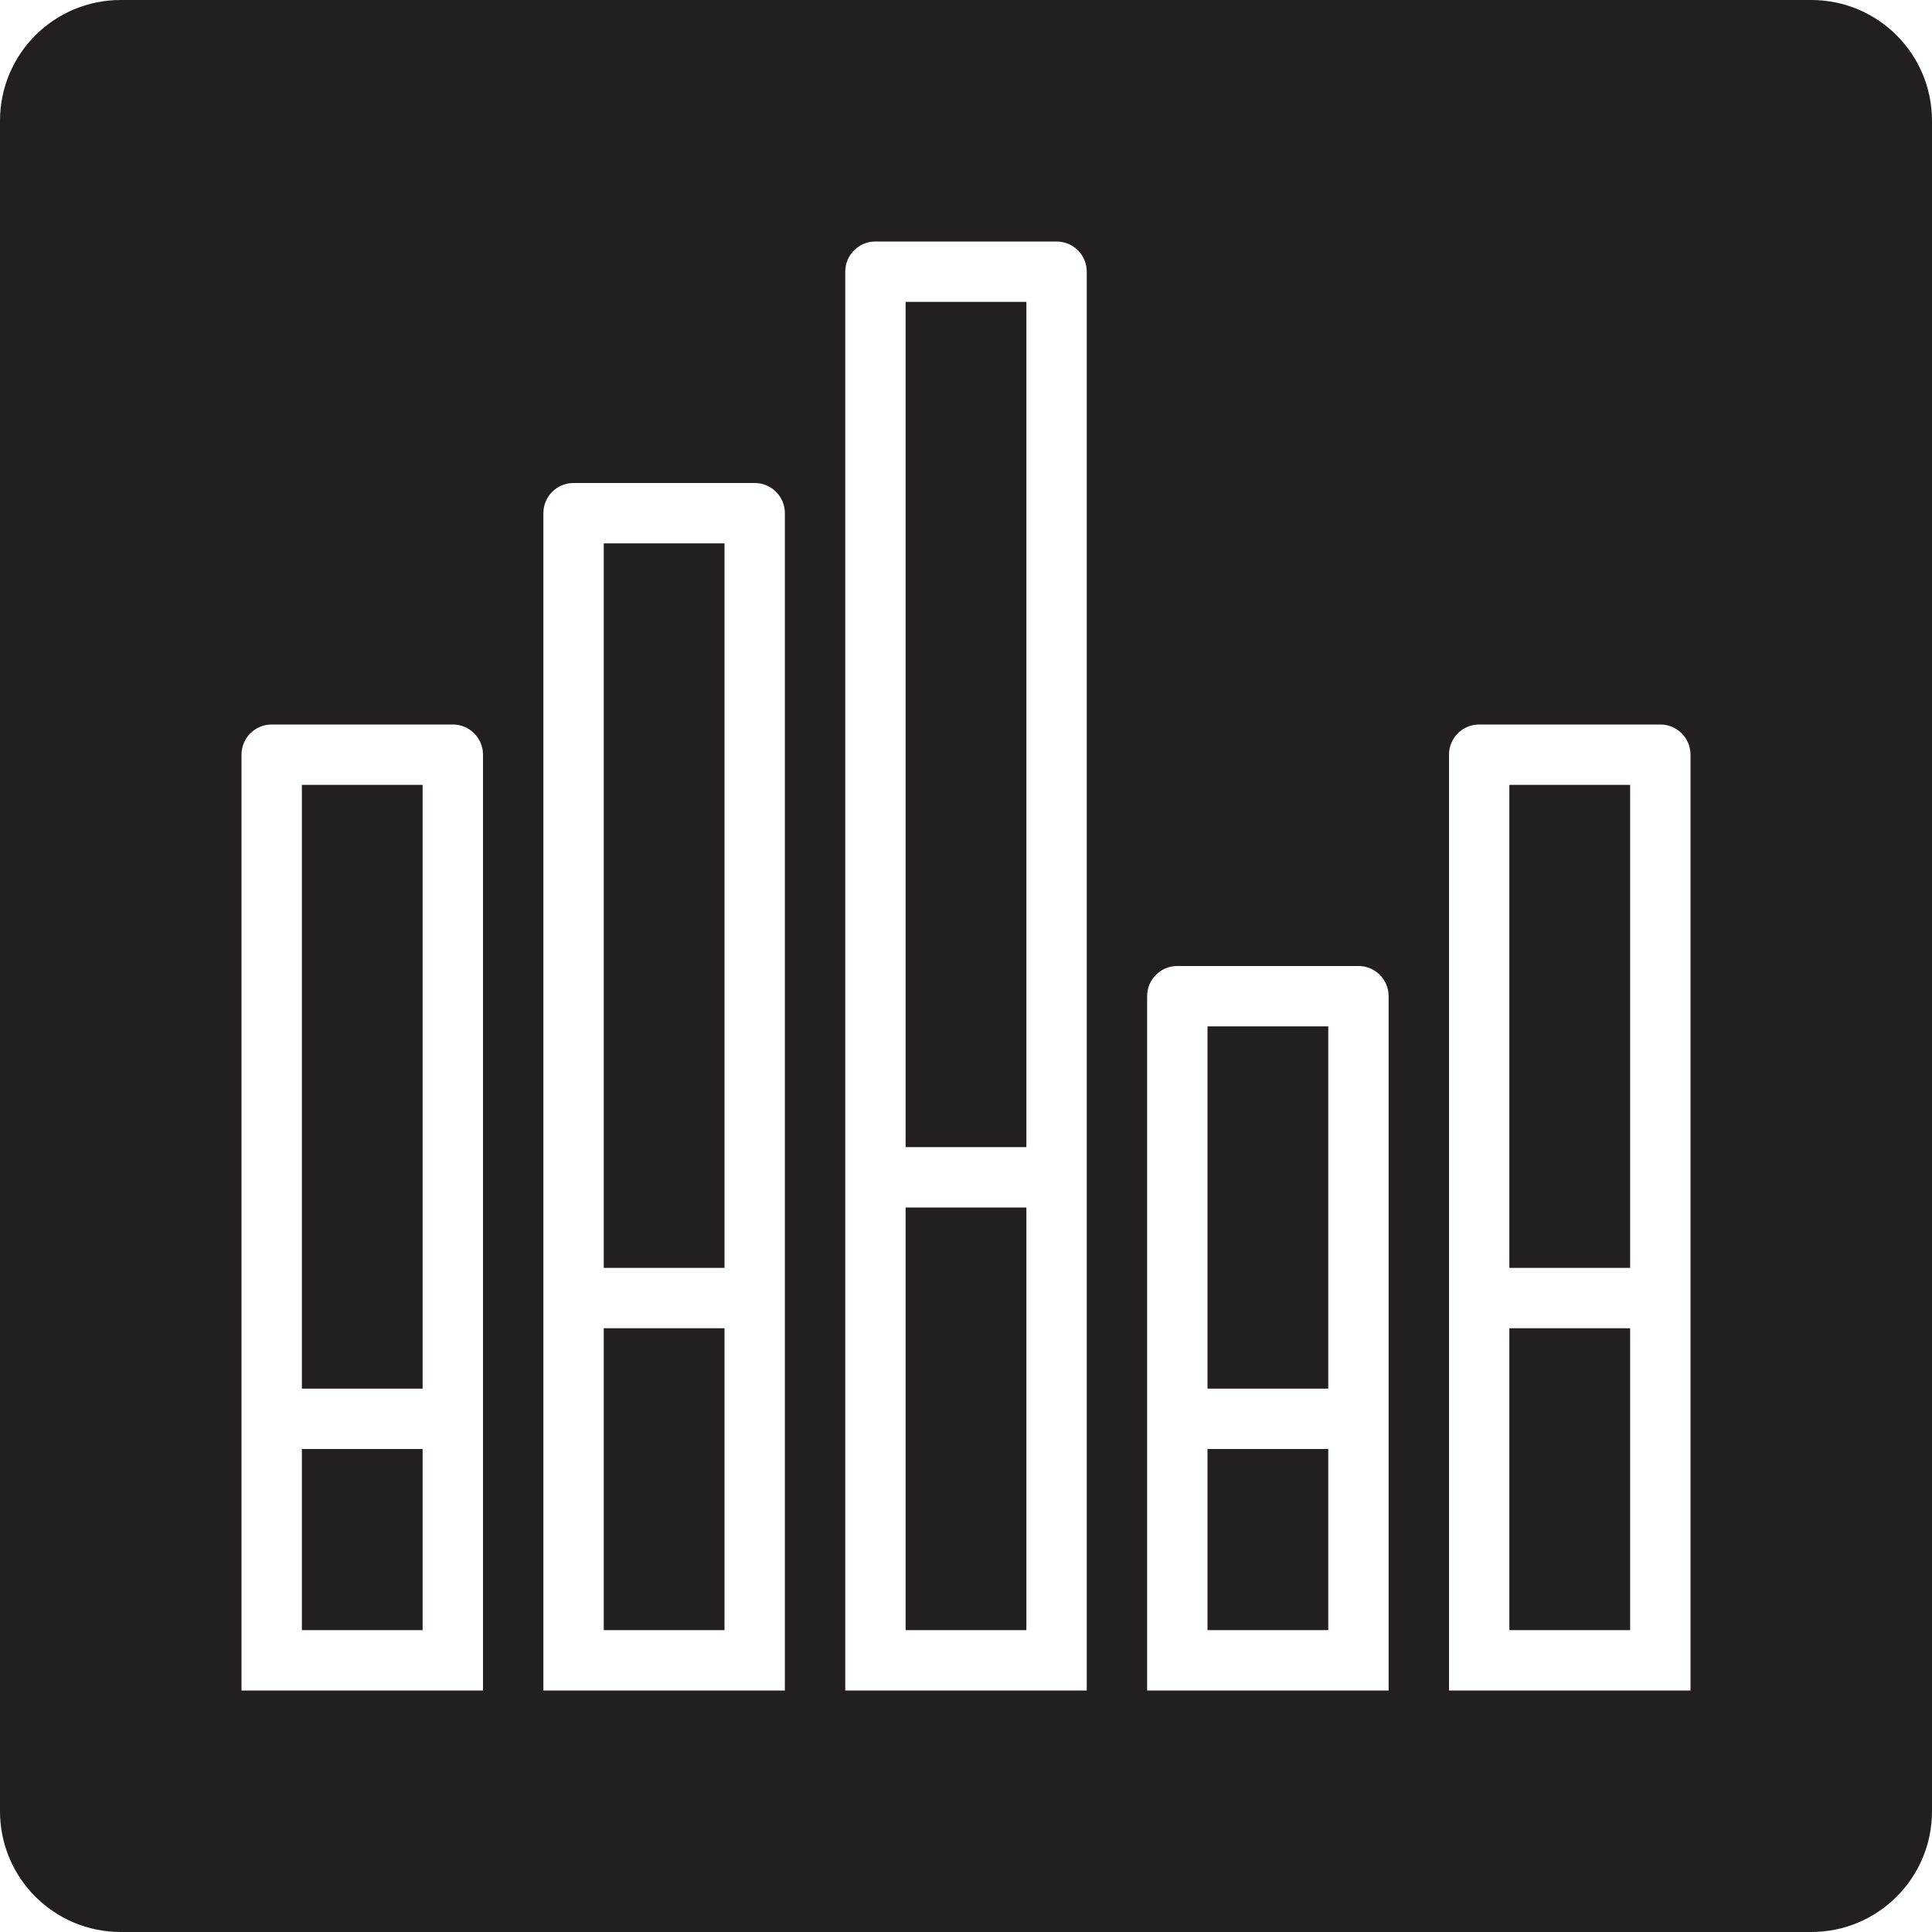 <?xml version="1.0" encoding="utf-8"?>

<!DOCTYPE svg PUBLIC "-//W3C//DTD SVG 1.0//EN" "http://www.w3.org/TR/2001/REC-SVG-20010904/DTD/svg10.dtd">
<!-- Uploaded to: SVG Repo, www.svgrepo.com, Generator: SVG Repo Mixer Tools -->
<svg version="1.0" id="Layer_1" xmlns="http://www.w3.org/2000/svg" xmlns:xlink="http://www.w3.org/1999/xlink" 
	 width="800px" height="800px" viewBox="0 0 64 64" enable-background="new 0 0 64 64" xml:space="preserve">
<g>
	<rect x="40" y="48" fill="#231F20" width="4" height="6"/>
	<rect x="30" y="10" fill="#231F20" width="4" height="28"/>
	<rect x="30" y="40" fill="#231F20" width="4" height="14"/>
	<rect x="10" y="26" fill="#231F20" width="4" height="20"/>
	<rect x="20" y="18" fill="#231F20" width="4" height="24"/>
	<rect x="20" y="44" fill="#231F20" width="4" height="10"/>
	<rect x="50" y="26" fill="#231F20" width="4" height="16"/>
	<path fill="#231F20" d="M60,0H4C1.789,0,0,1.789,0,4v56c0,2.211,1.789,4,4,4h56c2.211,0,4-1.789,4-4V4C64,1.789,62.211,0,60,0z
		 M16,56H8V25c0-0.553,0.447-1,1-1h6c0.553,0,1,0.447,1,1V56z M26,56h-8V17c0-0.553,0.447-1,1-1h6c0.553,0,1,0.447,1,1V56z M36,56
		h-8V9c0-0.553,0.447-1,1-1h6c0.553,0,1,0.447,1,1V56z M46,56h-8V33c0-0.553,0.447-1,1-1h6c0.553,0,1,0.447,1,1V56z M56,56h-8V25
		c0-0.553,0.447-1,1-1h6c0.553,0,1,0.447,1,1V56z"/>
	<rect x="50" y="44" fill="#231F20" width="4" height="10"/>
	<rect x="10" y="48" fill="#231F20" width="4" height="6"/>
	<rect x="40" y="34" fill="#231F20" width="4" height="12"/>
</g>
</svg>